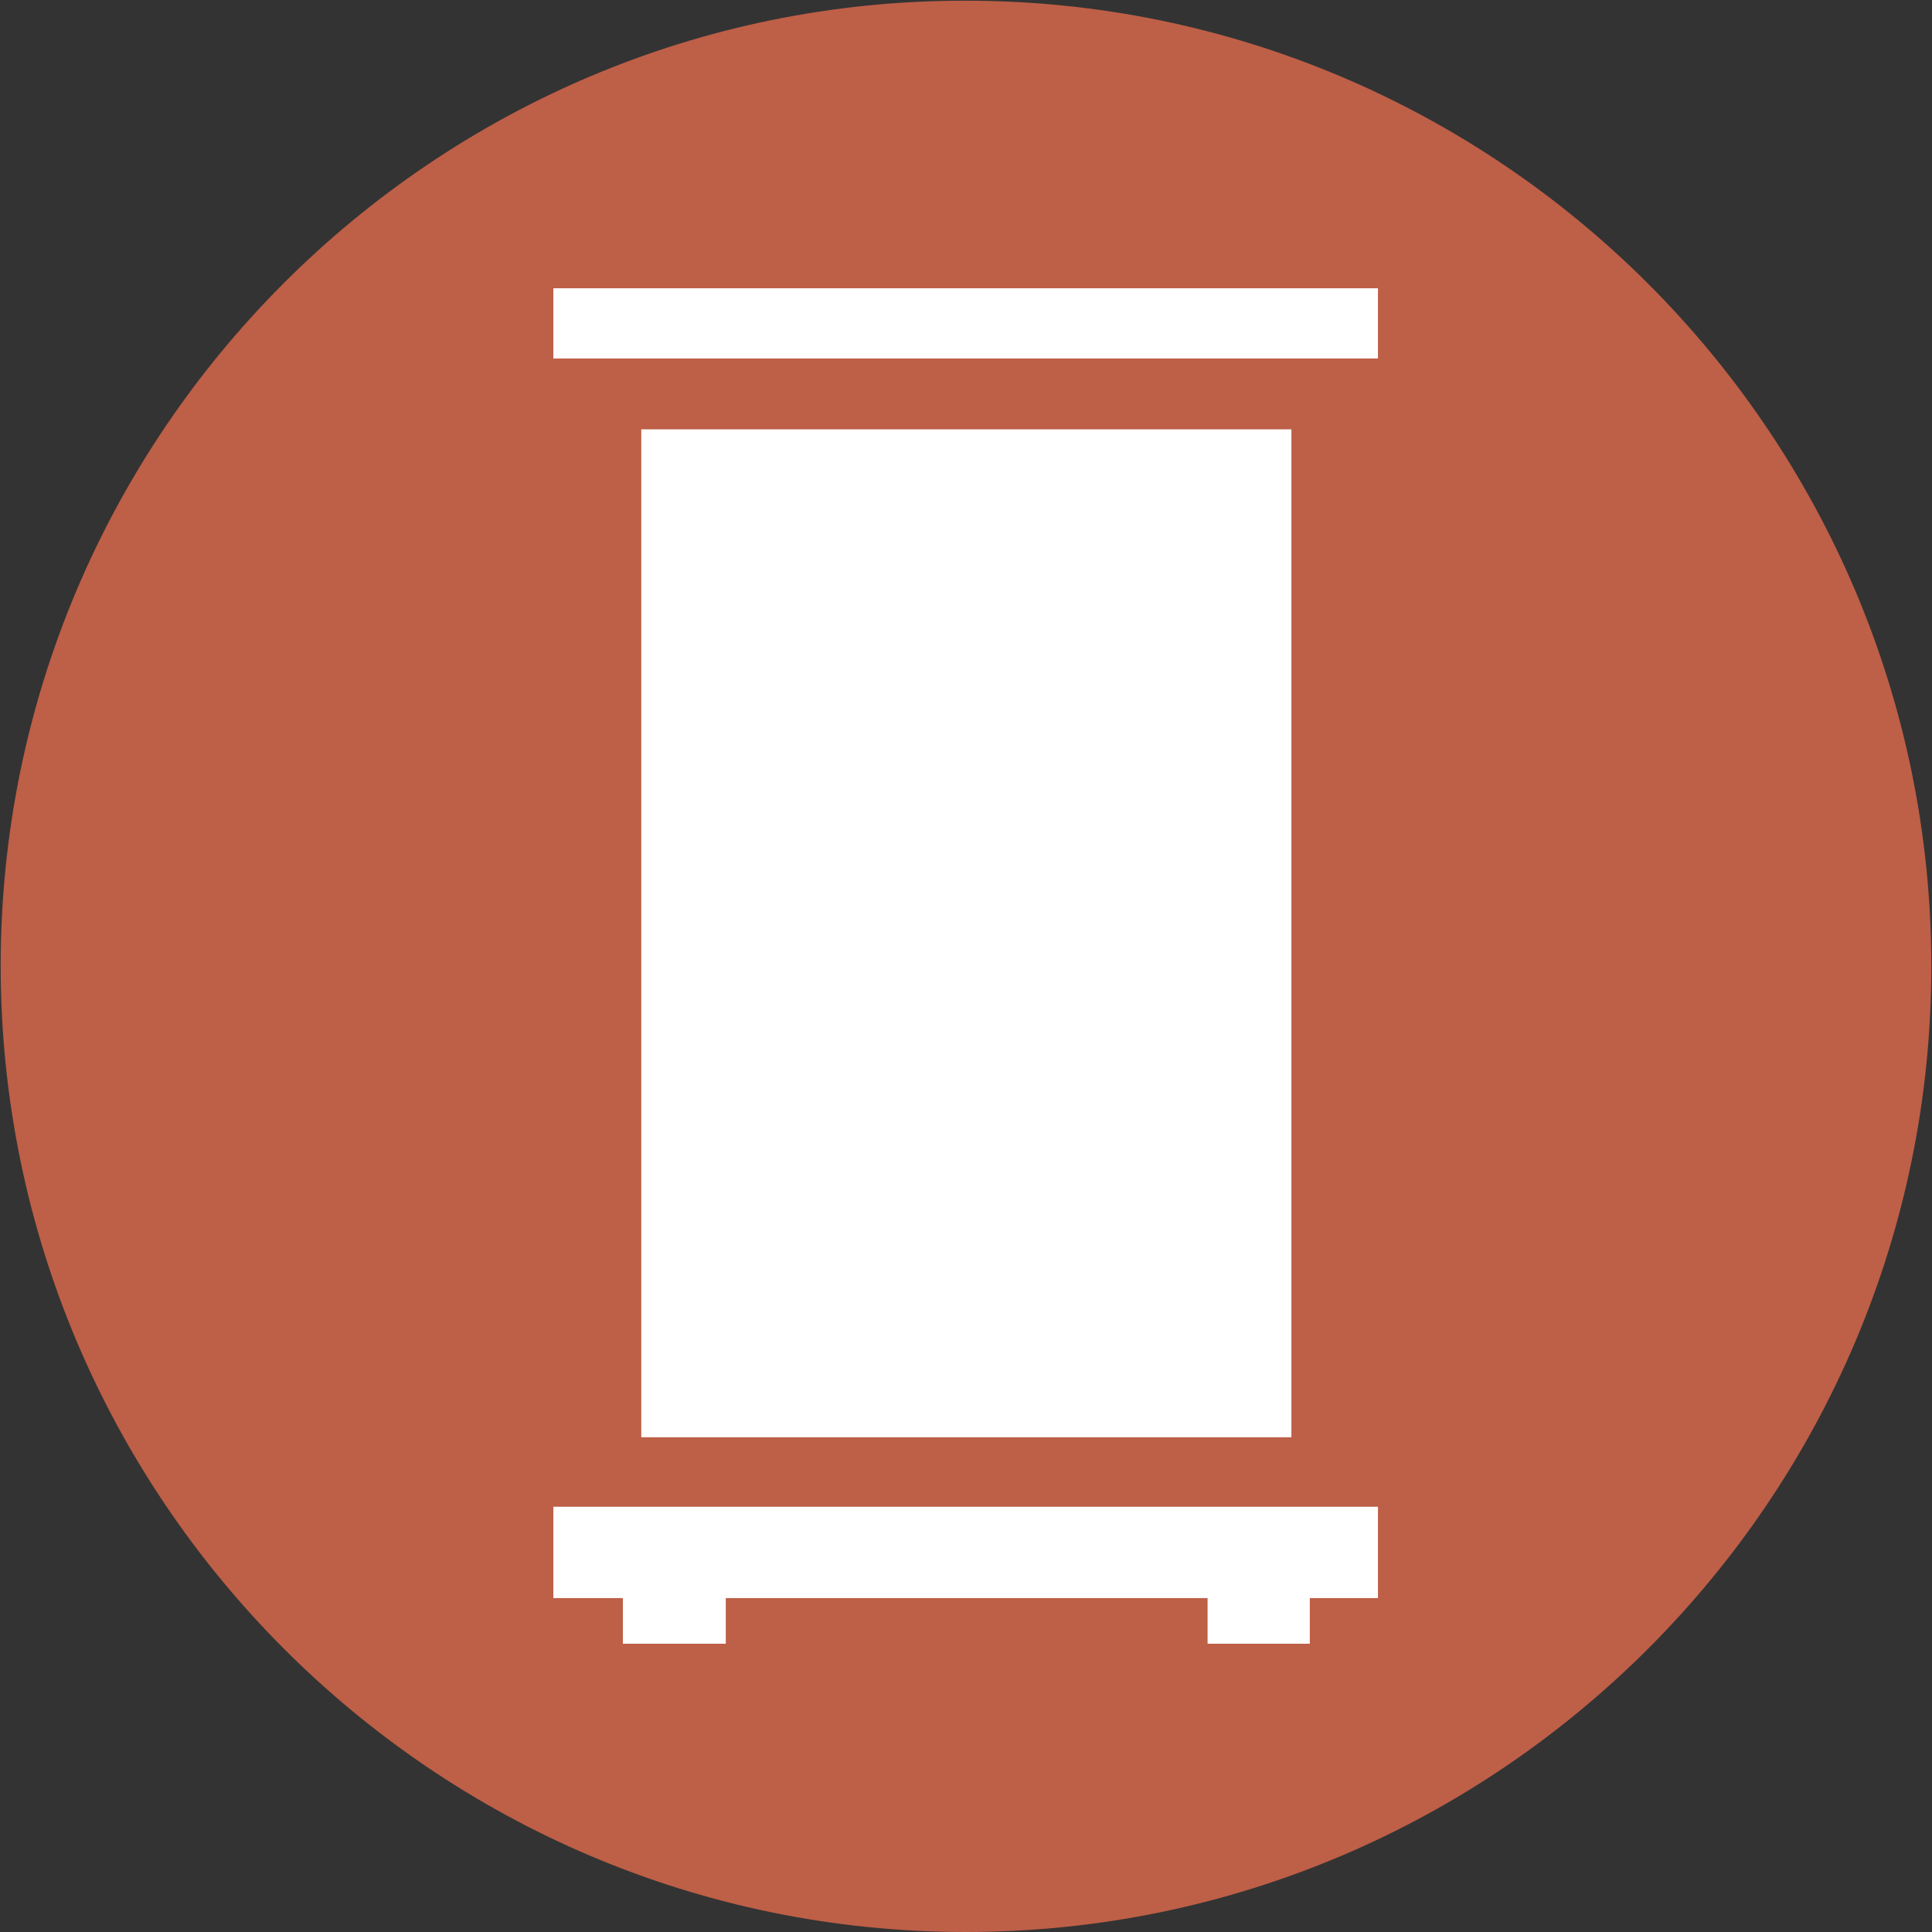 <svg xmlns="http://www.w3.org/2000/svg" xmlns:xlink="http://www.w3.org/1999/xlink" id="Ebene_1" x="0px" y="0px" viewBox="0 0 283.5 283.5" style="enable-background:new 0 0 283.5 283.5;" xml:space="preserve"><rect x="0" y="0" width="283.5" height="283.5" fill="#333333" stroke="none"/><style type="text/css">	.st0{fill-rule:evenodd;clip-rule:evenodd;fill:#BE5F47;}	.st1{fill-rule:evenodd;clip-rule:evenodd;fill:#FFFFFF;}</style><g>	<path class="st0" d="M141.7,283.5c78.1,0,141.7-63.6,141.7-141.7S219.9,0.1,141.7,0.1C63.6,0,0.1,63.6,0.1,141.7  S63.6,283.5,141.7,283.5L141.7,283.5z"></path></g><g>	<rect x="81.2" y="42.3" class="st1" width="121" height="10.3"></rect>	<polygon class="st1" points="81.2,221.1 81.2,234.5 91.4,234.5 91.4,241.2 106.5,241.2 106.5,234.5 177.2,234.5 177.2,241.2   192.2,241.2 192.2,234.5 202.2,234.5 202.2,221.1  "></polygon>	<rect x="94.1" y="63" class="st1" width="95.4" height="147.9"></rect></g></svg>